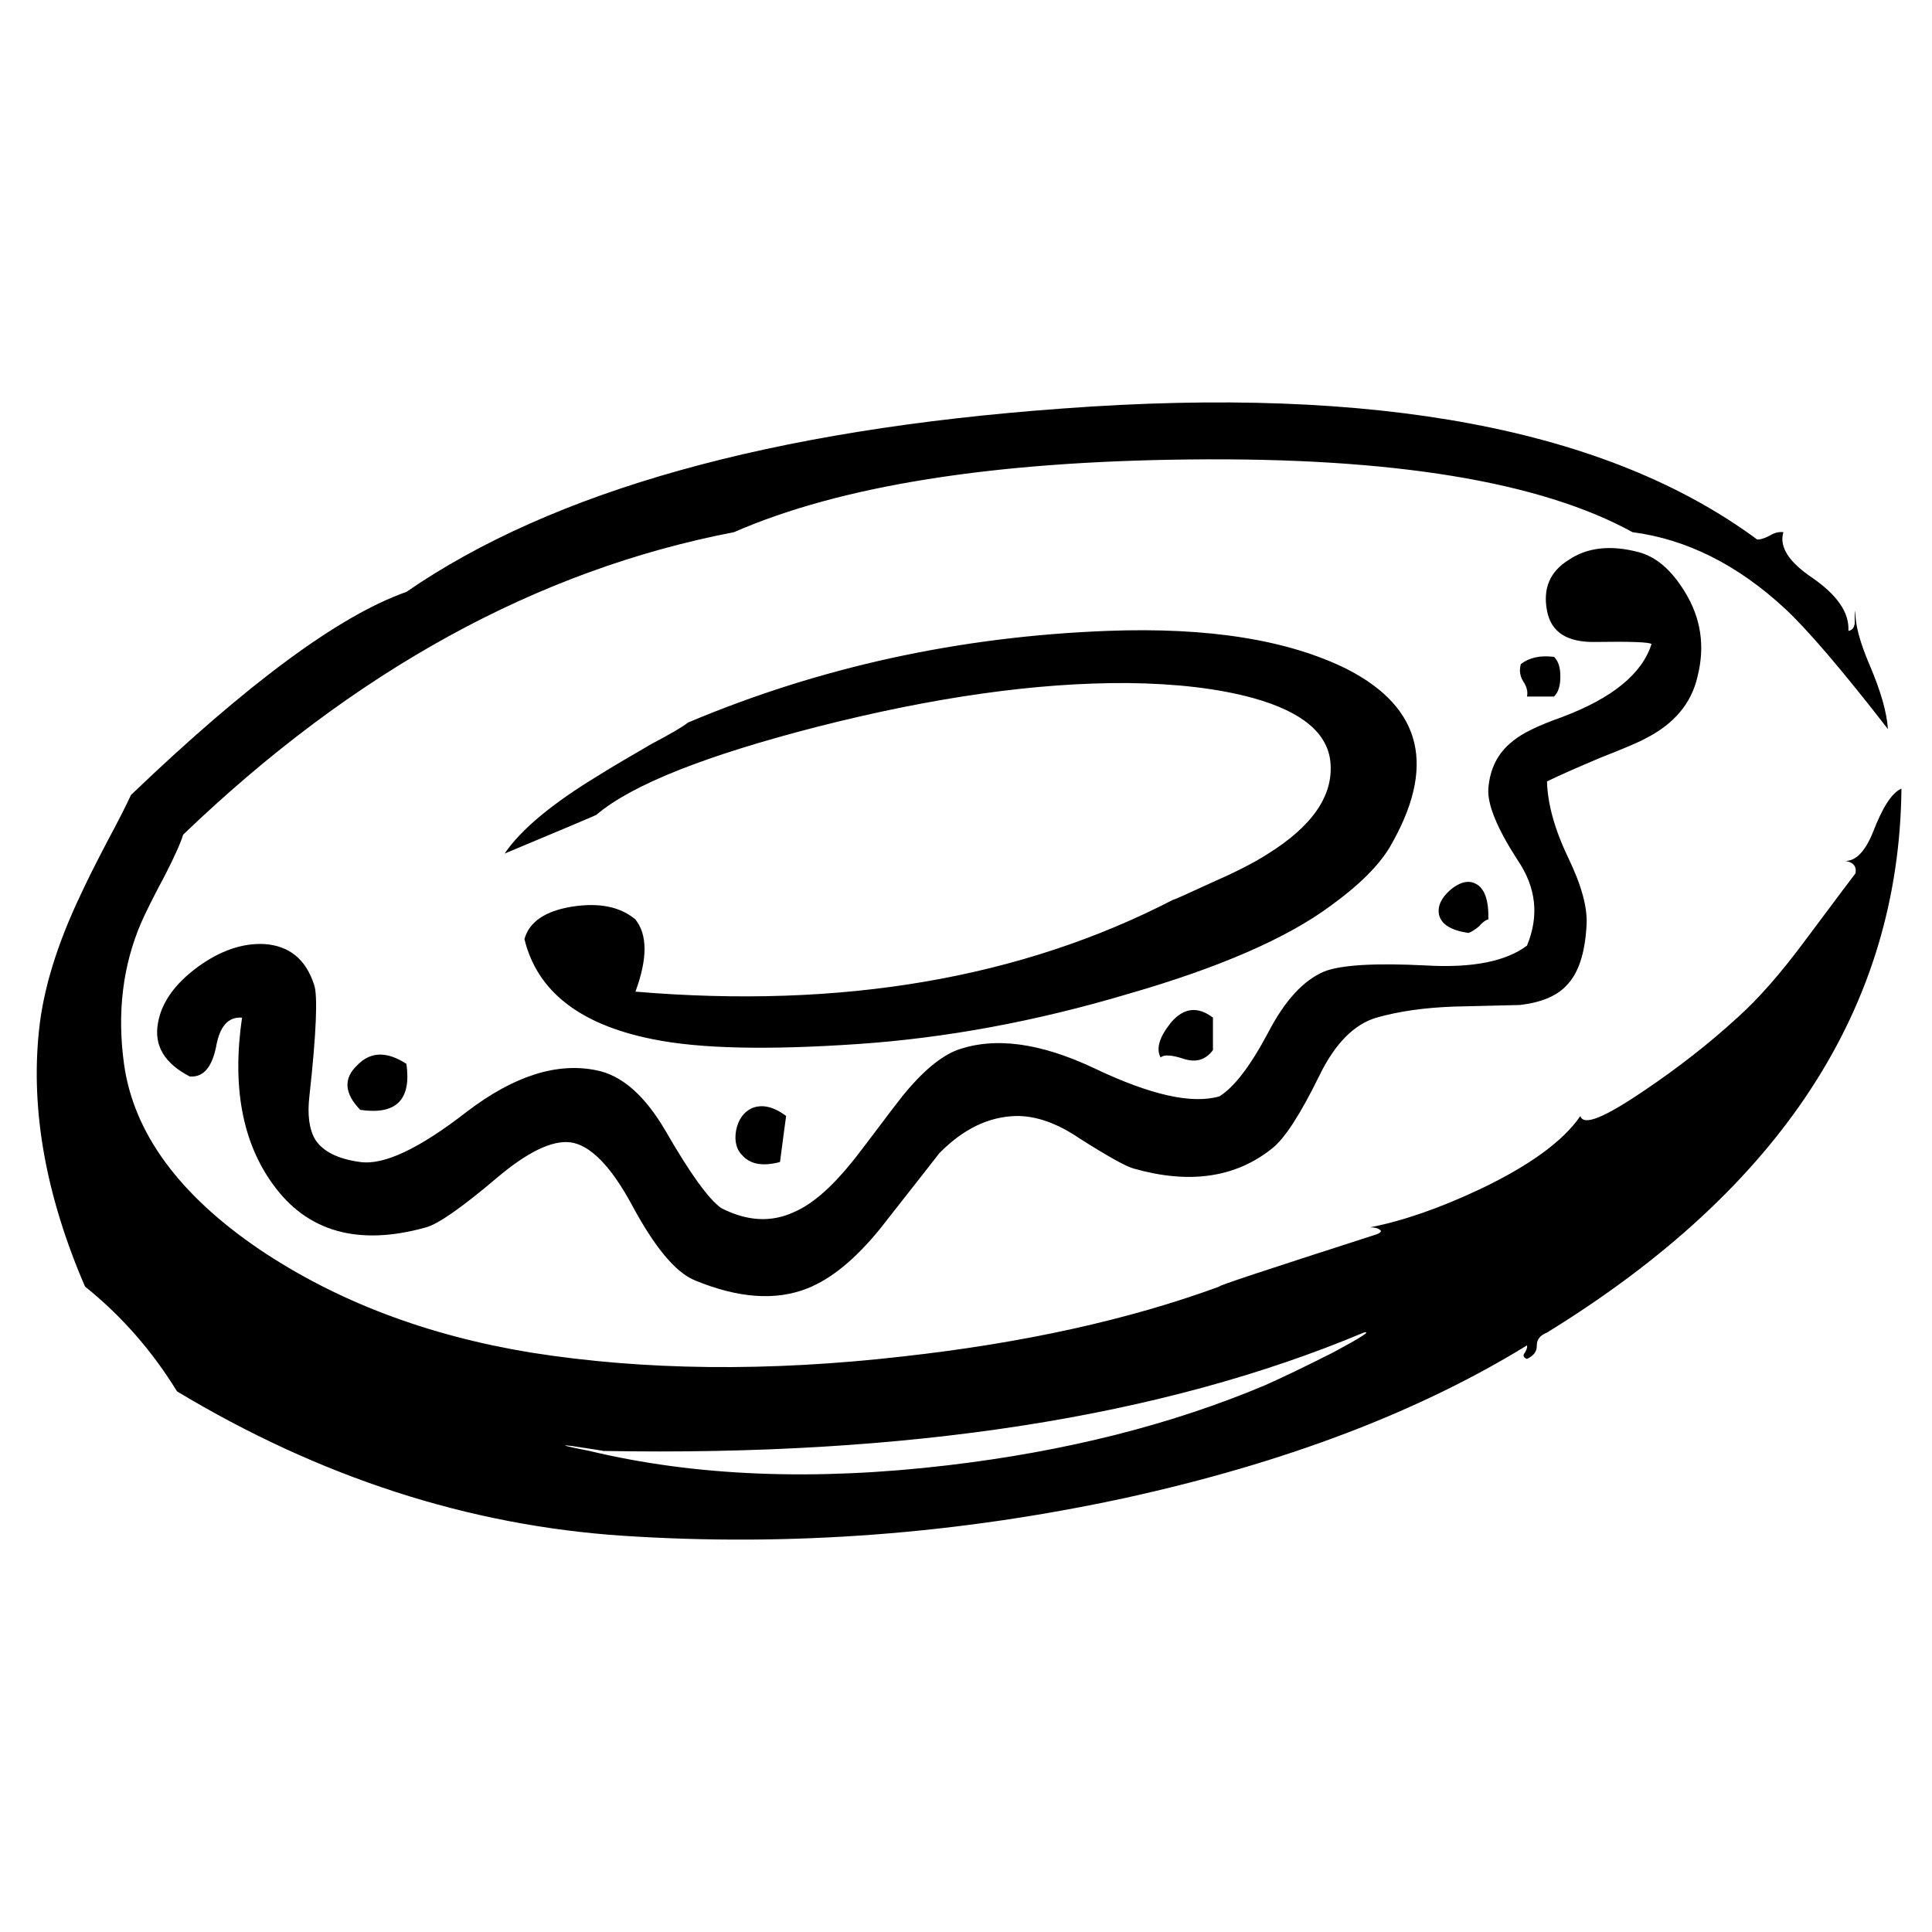 <?xml version="1.0" encoding="UTF-8"?> <!-- Creator: CorelDRAW X8 --> <svg xmlns="http://www.w3.org/2000/svg" xmlns:xlink="http://www.w3.org/1999/xlink" xml:space="preserve" width="110mm" height="110mm" version="1.1" style="shape-rendering:geometricPrecision; text-rendering:geometricPrecision; image-rendering:optimizeQuality; fill-rule:evenodd; clip-rule:evenodd" viewBox="0 0 11000 11000"> <defs> <style type="text/css"> <![CDATA[ .fil0 {fill:black;fill-rule:nonzero} ]]> </style> </defs> <g id="Слой_x0020_1">  <path class="fil0" d="M6608 6021c19,-18 64,-15 136,9 66,20 120,5 162,-51l0 -185c-86,-66 -167,-57 -239,28 -66,82 -86,148 -59,199zm1305 -1198c265,-455 186,-791 -239,-1011 -335,-168 -791,-242 -1369,-220 -842,32 -1639,206 -2388,522 -31,25 -100,65 -208,122 -136,79 -235,137 -298,177 -268,162 -447,312 -538,447 361,-151 537,-225 524,-222 202,-171 622,-337 1260,-501 660,-168 1247,-251 1762,-248 279,3 519,31 718,86 276,77 423,199 438,366 17,189 -103,364 -362,524 -80,51 -184,103 -307,157 -150,69 -225,103 -225,100 -868,449 -1889,623 -3063,524 69,-188 69,-323 0,-411 -87,-73 -207,-97 -361,-73 -154,25 -244,87 -271,185 72,296 314,486 727,569 272,56 663,63 1175,28 496,-34 1008,-128 1535,-285 521,-150 905,-318 1152,-501 162,-117 274,-228 338,-335zm-708 3063c-533,225 -1138,378 -1811,457 -754,89 -1433,63 -2038,-82 -141,-28 -175,-37 -99,-28 126,19 185,28 176,28 1737,32 3182,-191 4332,-674 44,-10 -14,27 -176,114 -160,81 -288,142 -384,185zm3282 -2986c60,3 86,28 77,73 -3,3 -99,131 -288,384 -136,183 -264,330 -384,437 -166,152 -344,290 -533,417 -224,152 -344,202 -361,143 -97,142 -287,281 -570,416 -229,108 -438,181 -628,218 25,0 43,4 54,12 15,9 9,18 -17,28 -618,199 -916,297 -894,297 -518,190 -1119,322 -1802,398 -768,88 -1474,80 -2118,-22 -591,-97 -1106,-292 -1545,-587 -461,-313 -718,-666 -772,-1057 -40,-292 -7,-560 98,-804 25,-57 70,-148 136,-271 51,-100 86,-176 103,-230 973,-934 2018,-1507 3136,-1722 607,-265 1472,-402 2591,-414 1160,-13 2001,126 2525,414 307,40 599,185 871,438 127,119 321,345 583,683 -6,-94 -40,-214 -103,-362 -57,-133 -85,-236 -82,-312 -3,10 -4,22 -4,37 0,17 0,30 0,36 -4,25 -14,38 -36,42 6,-104 -63,-204 -208,-304 -133,-90 -187,-176 -162,-258 -25,-3 -51,3 -77,19 -28,15 -51,23 -72,23 -853,-631 -2171,-879 -3956,-746 -1657,120 -2901,469 -3735,1044 -383,135 -905,521 -1568,1156 -25,54 -68,140 -131,257 -73,139 -125,244 -158,316 -132,278 -211,534 -235,768 -48,458 40,943 262,1458 208,167 382,366 524,597 815,490 1662,764 2539,822 957,63 1911,-10 2863,-216 906,-199 1668,-489 2284,-868 3,12 -3,29 -17,49 -6,12 0,22 17,28 40,-19 57,-43 56,-77 0,-33 18,-57 58,-73 1334,-821 2006,-1854 2018,-3097 -54,23 -108,107 -162,248 -49,121 -108,175 -177,162zm-6046 1716c23,-177 35,-263 35,-262 -72,-54 -137,-68 -194,-45 -48,22 -78,64 -91,127 -11,63 2,112 42,149 45,45 114,56 208,31zm-2127 -559c-113,-73 -206,-70 -281,9 -79,75 -72,160 18,253 205,30 292,-57 263,-262zm6160 -822c3,-111 -22,-179 -73,-204 -41,-21 -91,-9 -145,37 -50,45 -72,91 -63,139 13,56 68,90 168,105 17,-6 37,-19 59,-37 20,-23 38,-37 54,-40zm374 -1269c25,-25 36,-62 36,-114 0,-51 -11,-88 -36,-112 -78,-10 -141,4 -189,41 -10,36 -5,69 14,99 20,31 27,58 21,86l154 0zm817 -114c44,-174 19,-334 -72,-482 -76,-124 -162,-199 -262,-226 -162,-43 -296,-27 -401,45 -106,66 -146,162 -122,288 23,124 117,182 279,178 199,-3 304,1 316,12 -54,170 -223,308 -510,416 -136,48 -228,93 -279,136 -85,66 -131,156 -140,271 -6,90 49,225 166,406 107,157 124,319 54,488 -120,90 -311,128 -573,113 -295,-15 -489,-3 -583,35 -117,50 -222,164 -316,344 -102,193 -196,315 -279,366 -157,46 -393,-8 -709,-158 -312,-148 -572,-182 -786,-105 -94,37 -196,122 -307,258 -34,43 -82,106 -145,190 -66,87 -114,151 -145,189 -117,145 -227,241 -330,285 -129,60 -268,53 -415,-23 -72,-51 -177,-197 -316,-438 -118,-202 -248,-317 -393,-346 -226,-47 -471,32 -737,234 -271,211 -473,307 -609,288 -129,-17 -215,-62 -257,-129 -34,-59 -45,-141 -32,-250 40,-361 47,-570 27,-628 -47,-148 -143,-225 -285,-234 -123,-6 -250,37 -379,131 -130,96 -205,202 -225,316 -25,130 35,231 180,307 76,6 125,-49 150,-167 20,-118 69,-174 148,-168 -57,392 1,708 176,949 195,271 487,353 872,245 69,-19 204,-113 402,-281 175,-148 315,-216 420,-203 111,15 228,132 348,353 130,243 250,388 361,433 247,102 461,117 641,45 136,-54 273,-167 412,-338 228,-290 340,-433 337,-430 136,-139 283,-210 440,-213 111,-1 231,40 360,128 161,102 263,159 307,171 316,90 578,53 786,-112 73,-56 162,-193 272,-417 89,-183 199,-293 325,-330 123,-35 270,-57 443,-63 243,-6 368,-9 374,-9 120,-14 208,-51 262,-108 70,-69 108,-183 117,-344 7,-98 -27,-226 -103,-384 -79,-164 -119,-311 -122,-437 80,-39 184,-84 307,-136 130,-51 213,-86 253,-108 162,-82 262,-199 297,-353z"></path> </g> </svg> 